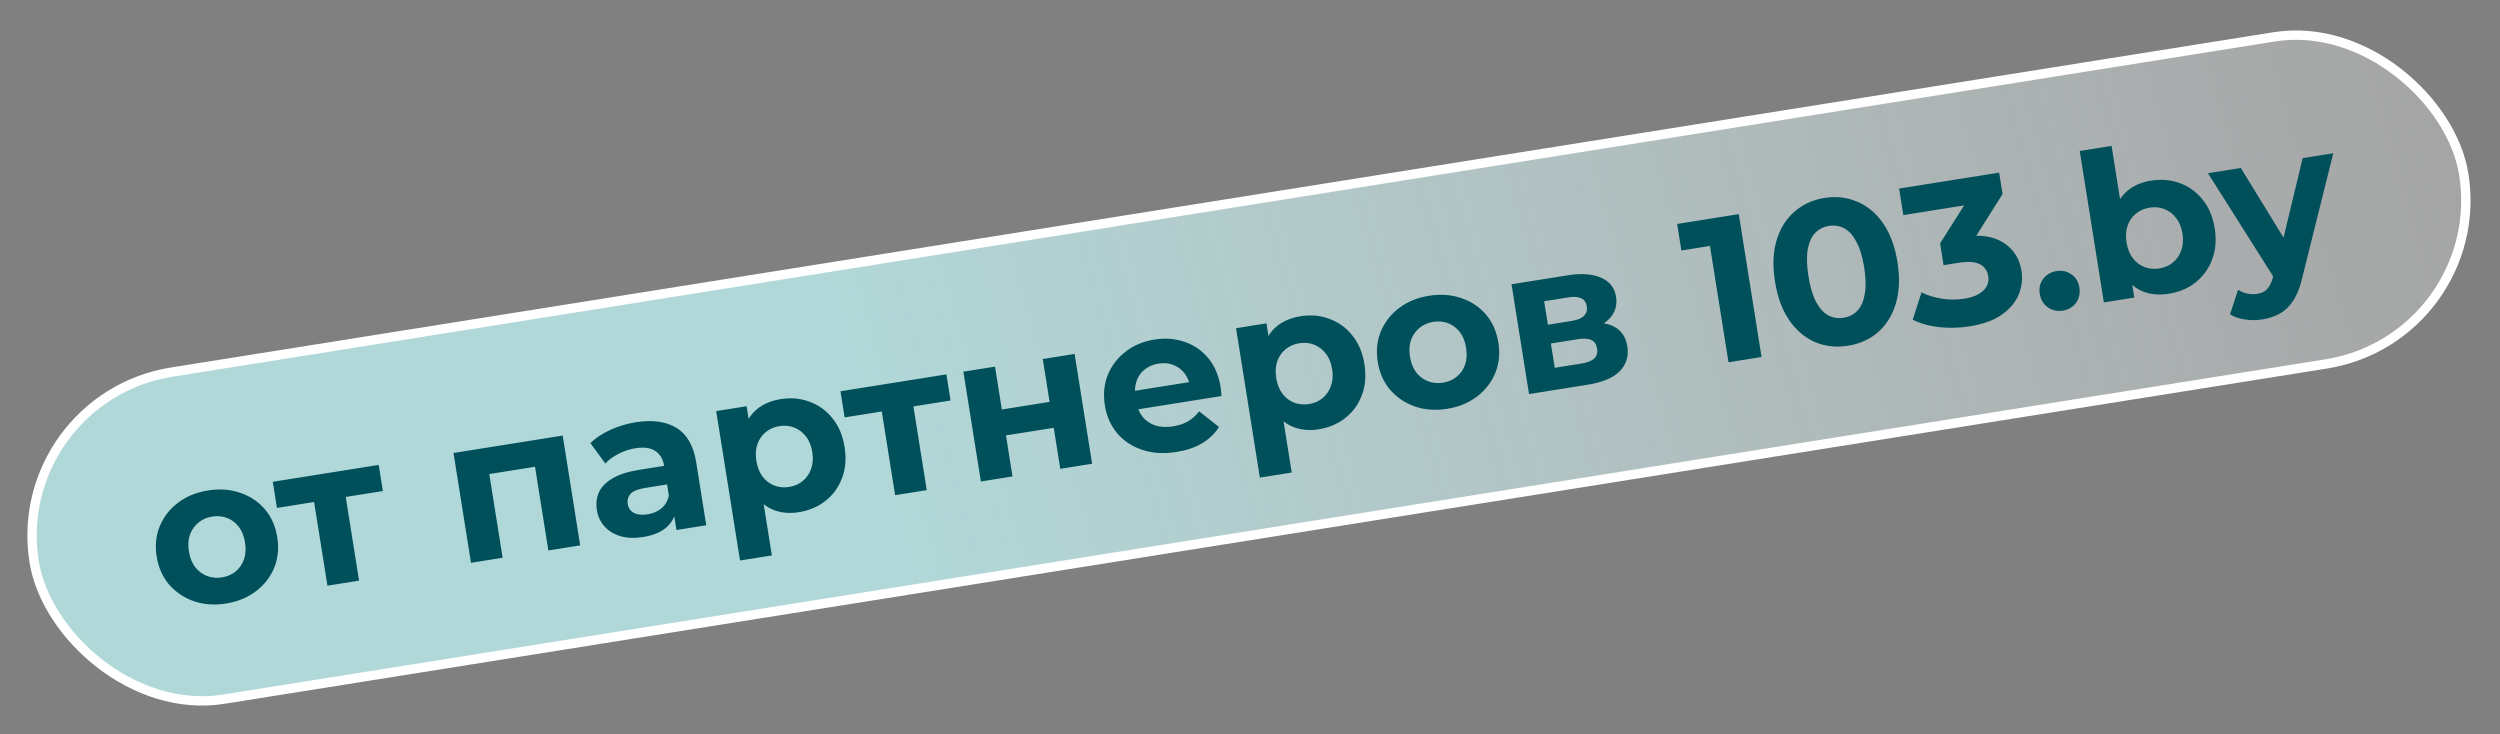 <?xml version="1.0" encoding="UTF-8"?> <svg xmlns="http://www.w3.org/2000/svg" width="354" height="104" viewBox="0 0 354 104" fill="none"><rect x="0" y="0" width="354" height="104" fill="#808080" stroke="none"/><rect data-figma-bg-blur-radius="7.13517" x="1.143" y="56.385" width="348.382" height="46.896" rx="23.448" transform="rotate(-9.06 1.143 56.385)" fill="url(#paint0_linear_904_1905)" fill-opacity="0.7" stroke="white" stroke-width="1.325"></rect><path d="M32.015 85.458C30.358 85.722 28.829 85.611 27.427 85.123C26.045 84.632 24.883 83.849 23.941 82.774C23.015 81.677 22.43 80.358 22.184 78.816C21.935 77.256 22.081 75.82 22.623 74.508C23.181 73.174 24.042 72.069 25.206 71.192C26.386 70.292 27.805 69.711 29.462 69.446C31.1 69.185 32.62 69.299 34.021 69.786C35.42 70.255 36.58 71.028 37.503 72.106C38.426 73.184 39.013 74.513 39.265 76.093C39.511 77.634 39.364 79.07 38.826 80.401C38.284 81.712 37.423 82.818 36.243 83.717C35.062 84.617 33.653 85.197 32.015 85.458ZM31.425 81.759C32.177 81.639 32.824 81.358 33.366 80.916C33.908 80.474 34.301 79.907 34.547 79.216C34.789 78.505 34.84 77.707 34.698 76.821C34.554 75.915 34.258 75.172 33.809 74.592C33.361 74.011 32.811 73.595 32.158 73.343C31.506 73.092 30.803 73.026 30.052 73.146C29.301 73.266 28.654 73.547 28.112 73.989C27.57 74.431 27.166 74.999 26.902 75.693C26.656 76.384 26.606 77.183 26.75 78.088C26.892 78.975 27.188 79.718 27.639 80.317C28.107 80.895 28.667 81.309 29.319 81.561C29.972 81.813 30.674 81.878 31.425 81.759ZM46.365 82.933L44.309 70.043L45.487 70.922L39.215 71.922L38.625 68.222L53.626 65.83L54.215 69.53L47.944 70.53L48.789 69.328L50.845 82.219L46.365 82.933ZM66.694 79.691L64.214 64.142L79.677 61.676L82.156 77.226L77.647 77.945L75.597 65.083L76.769 65.933L68.272 67.288L69.122 66.115L71.173 78.977L66.694 79.691ZM95.785 75.052L95.302 72.018L94.906 71.399L94.04 65.965C93.886 65.002 93.468 64.298 92.785 63.854C92.121 63.407 91.182 63.28 89.968 63.473C89.139 63.605 88.342 63.871 87.576 64.27C86.826 64.646 86.206 65.1 85.718 65.633L83.597 62.74C84.35 62.008 85.297 61.383 86.44 60.865C87.582 60.347 88.77 59.989 90.003 59.793C92.373 59.415 94.302 59.68 95.791 60.589C97.279 61.497 98.212 63.137 98.59 65.507L100.005 74.379L95.785 75.052ZM91.082 76.039C89.868 76.233 88.796 76.197 87.864 75.93C86.93 75.644 86.174 75.182 85.598 74.543C85.022 73.904 84.663 73.141 84.522 72.255C84.374 71.33 84.467 70.485 84.799 69.721C85.151 68.954 85.788 68.299 86.709 67.757C87.627 67.195 88.876 66.789 90.456 66.537L94.589 65.878L95.009 68.508L91.367 69.089C90.307 69.258 89.603 69.548 89.253 69.959C88.923 70.367 88.8 70.832 88.883 71.352C88.975 71.93 89.27 72.357 89.769 72.633C90.283 72.887 90.936 72.951 91.726 72.825C92.477 72.705 93.124 72.424 93.666 71.982C94.205 71.521 94.554 70.922 94.713 70.185L95.738 72.155C95.571 73.21 95.095 74.066 94.311 74.724C93.526 75.383 92.45 75.821 91.082 76.039ZM113.121 72.525C111.81 72.734 110.618 72.628 109.543 72.207C108.468 71.785 107.558 71.031 106.811 69.945C106.081 68.837 105.572 67.377 105.283 65.566C104.991 63.735 105.012 62.191 105.345 60.932C105.677 59.674 106.289 58.678 107.18 57.943C108.07 57.208 109.199 56.732 110.567 56.514C112.032 56.28 113.396 56.408 114.659 56.898C115.939 57.366 117.012 58.143 117.876 59.23C118.761 60.314 119.332 61.666 119.59 63.284C119.851 64.922 119.73 66.394 119.227 67.699C118.743 69.001 117.965 70.073 116.895 70.916C115.843 71.755 114.585 72.292 113.121 72.525ZM104.787 79.367L101.413 58.21L105.72 57.523L106.227 60.703L106.877 65.341L107.899 69.89L109.296 78.648L104.787 79.367ZM111.75 68.95C112.502 68.83 113.139 68.551 113.662 68.112C114.204 67.67 114.597 67.103 114.843 66.412C115.104 65.699 115.165 64.899 115.023 64.012C114.879 63.107 114.573 62.365 114.105 61.788C113.657 61.207 113.107 60.791 112.454 60.54C111.821 60.285 111.128 60.218 110.377 60.337C109.626 60.457 108.979 60.738 108.437 61.18C107.895 61.622 107.501 62.189 107.256 62.88C107.01 63.571 106.96 64.37 107.104 65.275C107.245 66.162 107.542 66.904 107.993 67.504C108.441 68.085 108.992 68.501 109.644 68.752C110.297 69.004 110.999 69.07 111.75 68.95ZM126.749 70.115L124.693 57.225L125.871 58.104L119.599 59.104L119.009 55.404L134.009 53.013L134.599 56.712L128.327 57.712L129.173 56.51L131.229 69.401L126.749 70.115ZM138.892 68.179L136.413 52.629L140.892 51.915L141.86 57.984L148.623 56.906L147.656 50.837L152.164 50.118L154.644 65.667L150.135 66.386L149.209 60.577L142.446 61.655L143.372 67.464L138.892 68.179ZM166.598 63.998C164.825 64.281 163.209 64.183 161.75 63.704C160.31 63.222 159.128 62.443 158.206 61.365C157.28 60.267 156.694 58.948 156.448 57.407C156.2 55.846 156.336 54.412 156.859 53.103C157.397 51.773 158.239 50.67 159.384 49.796C160.526 48.903 161.887 48.33 163.467 48.078C164.989 47.836 166.409 47.945 167.728 48.407C169.062 48.846 170.183 49.615 171.089 50.716C171.992 51.797 172.578 53.175 172.845 54.852C172.873 55.025 172.895 55.229 172.913 55.463C172.928 55.678 172.941 55.883 172.952 56.079L160.322 58.093L159.902 55.463L170.163 53.827L168.553 54.884C168.424 54.075 168.148 53.398 167.725 52.852C167.302 52.307 166.776 51.917 166.146 51.682C165.512 51.427 164.81 51.361 164.039 51.484C163.269 51.607 162.612 51.889 162.07 52.331C161.545 52.751 161.167 53.295 160.938 53.964C160.705 54.614 160.655 55.353 160.788 56.181L160.898 56.875C161.033 57.723 161.336 58.445 161.807 59.042C162.293 59.616 162.902 60.023 163.631 60.262C164.377 60.479 165.213 60.514 166.138 60.367C166.966 60.234 167.669 59.994 168.245 59.645C168.841 59.293 169.359 58.825 169.8 58.242L172.613 60.46C172.029 61.383 171.233 62.152 170.225 62.767C169.214 63.363 168.005 63.773 166.598 63.998ZM186.731 60.788C185.42 60.996 184.228 60.89 183.153 60.469C182.078 60.047 181.168 59.294 180.421 58.208C179.691 57.099 179.182 55.639 178.893 53.828C178.601 51.997 178.622 50.453 178.955 49.195C179.287 47.936 179.899 46.94 180.79 46.205C181.68 45.47 182.809 44.994 184.177 44.776C185.642 44.542 187.006 44.67 188.269 45.161C189.549 45.628 190.621 46.406 191.486 47.493C192.37 48.577 192.942 49.928 193.2 51.547C193.461 53.184 193.34 54.656 192.837 55.961C192.353 57.263 191.575 58.336 190.504 59.178C189.453 60.017 188.195 60.554 186.731 60.788ZM178.397 67.629L175.023 46.472L179.33 45.786L179.837 48.965L180.487 53.603L181.509 58.153L182.906 66.91L178.397 67.629ZM185.36 57.212C186.112 57.093 186.749 56.813 187.272 56.374C187.814 55.932 188.207 55.366 188.453 54.674C188.714 53.961 188.774 53.161 188.633 52.275C188.489 51.369 188.183 50.628 187.715 50.05C187.267 49.469 186.717 49.053 186.064 48.802C185.431 48.547 184.738 48.48 183.987 48.6C183.235 48.719 182.589 49 182.047 49.443C181.505 49.885 181.111 50.451 180.866 51.142C180.62 51.834 180.57 52.632 180.714 53.538C180.855 54.424 181.152 55.167 181.603 55.767C182.051 56.347 182.602 56.763 183.254 57.015C183.907 57.266 184.609 57.332 185.36 57.212ZM204.92 57.887C203.263 58.151 201.733 58.04 200.332 57.552C198.949 57.061 197.787 56.278 196.845 55.203C195.92 54.106 195.334 52.787 195.088 51.245C194.839 49.685 194.986 48.249 195.527 46.937C196.085 45.604 196.946 44.498 198.11 43.621C199.291 42.721 200.709 42.14 202.366 41.875C204.004 41.614 205.524 41.727 206.925 42.215C208.324 42.684 209.485 43.457 210.407 44.535C211.33 45.613 211.917 46.942 212.169 48.522C212.415 50.063 212.268 51.499 211.73 52.83C211.188 54.141 210.327 55.247 209.147 56.146C207.966 57.046 206.557 57.626 204.92 57.887ZM204.33 54.188C205.081 54.068 205.728 53.787 206.27 53.345C206.812 52.903 207.206 52.336 207.451 51.645C207.693 50.935 207.744 50.136 207.603 49.25C207.458 48.344 207.162 47.601 206.714 47.021C206.265 46.44 205.715 46.024 205.062 45.773C204.41 45.521 203.708 45.455 202.956 45.575C202.205 45.695 201.558 45.976 201.016 46.418C200.474 46.86 200.071 47.428 199.806 48.122C199.561 48.813 199.51 49.612 199.655 50.517C199.796 51.404 200.092 52.147 200.543 52.746C201.011 53.324 201.571 53.738 202.224 53.99C202.876 54.242 203.578 54.307 204.33 54.188ZM216.51 55.802L214.03 40.252L221.979 38.985C223.925 38.675 225.504 38.789 226.716 39.326C227.924 39.845 228.63 40.74 228.833 42.012C229.036 43.283 228.675 44.368 227.752 45.266C226.844 46.142 225.543 46.715 223.847 46.986L224.144 45.871C226.032 45.57 227.494 45.693 228.529 46.239C229.584 46.782 230.217 47.718 230.429 49.048C230.647 50.416 230.299 51.578 229.385 52.534C228.47 53.49 226.944 54.138 224.805 54.479L216.51 55.802ZM220.154 52.079L223.941 51.475C224.769 51.343 225.364 51.11 225.726 50.776C226.104 50.419 226.246 49.952 226.154 49.374C226.059 48.777 225.797 48.374 225.369 48.166C224.937 47.938 224.307 47.89 223.479 48.022L219.606 48.64L220.154 52.079ZM219.182 45.981L222.592 45.437C223.382 45.311 223.947 45.073 224.286 44.722C224.645 44.369 224.781 43.922 224.695 43.383C224.606 42.824 224.338 42.442 223.89 42.237C223.462 42.029 222.852 41.987 222.062 42.113L218.652 42.657L219.182 45.981ZM244.755 51.298L241.806 32.801L244.151 34.501L238.082 35.469L237.483 31.712L246.211 30.32L249.437 50.551L244.755 51.298ZM261.678 48.955C260.021 49.219 258.473 49.051 257.033 48.451C255.591 47.831 254.37 46.801 253.369 45.36C252.369 43.919 251.692 42.091 251.339 39.875C250.985 37.659 251.06 35.711 251.563 34.031C252.065 32.35 252.907 31.001 254.088 29.983C255.266 28.945 256.684 28.294 258.341 28.03C260.017 27.763 261.567 27.94 262.99 28.563C264.429 29.163 265.649 30.184 266.65 31.625C267.65 33.066 268.327 34.894 268.68 37.11C269.033 39.326 268.959 41.274 268.456 42.955C267.954 44.635 267.113 45.994 265.935 47.032C264.773 48.047 263.354 48.688 261.678 48.955ZM261.046 44.995C261.836 44.87 262.485 44.539 262.992 44.004C263.519 43.465 263.869 42.688 264.043 41.672C264.236 40.654 264.212 39.383 263.969 37.861C263.726 36.339 263.355 35.124 262.854 34.216C262.373 33.305 261.798 32.675 261.13 32.327C260.482 31.976 259.762 31.864 258.972 31.99C258.202 32.112 257.553 32.443 257.026 32.982C256.519 33.517 256.169 34.294 255.976 35.313C255.802 36.328 255.836 37.597 256.079 39.119C256.321 40.642 256.683 41.858 257.165 42.769C257.665 43.678 258.24 44.307 258.888 44.658C259.556 45.006 260.276 45.118 261.046 44.995ZM278.902 46.209C277.495 46.433 276.069 46.473 274.623 46.328C273.175 46.164 271.913 45.812 270.839 45.272L272.089 41.397C272.948 41.833 273.915 42.133 274.989 42.298C276.062 42.463 277.119 42.462 278.159 42.296C279.335 42.109 280.223 41.73 280.823 41.16C281.424 40.59 281.66 39.901 281.531 39.091C281.408 38.321 281.012 37.761 280.344 37.413C279.676 37.066 278.678 36.998 277.348 37.21L275.21 37.551L274.716 34.458L279.334 27.172L280.121 28.765L269.514 30.457L268.915 26.7L283.077 24.441L283.561 27.476L278.973 34.758L276.386 33.777L277.744 33.56C280.23 33.164 282.198 33.423 283.648 34.338C285.097 35.253 285.962 36.587 286.242 38.34C286.423 39.477 286.295 40.594 285.857 41.691C285.417 42.769 284.629 43.715 283.494 44.528C282.359 45.341 280.829 45.901 278.902 46.209ZM292.086 43.988C291.315 44.111 290.609 43.956 289.967 43.525C289.342 43.072 288.963 42.431 288.831 41.602C288.698 40.774 288.862 40.066 289.322 39.479C289.798 38.87 290.421 38.504 291.192 38.381C291.982 38.255 292.688 38.409 293.31 38.843C293.93 39.258 294.305 39.88 294.438 40.708C294.57 41.537 294.409 42.264 293.956 42.889C293.499 43.496 292.876 43.862 292.086 43.988ZM307.136 41.588C305.768 41.806 304.546 41.705 303.471 41.283C302.396 40.862 301.505 40.105 300.797 39.013C300.087 37.901 299.587 36.439 299.298 34.628C299.006 32.798 299.036 31.252 299.388 29.991C299.76 28.726 300.391 27.726 301.281 26.992C302.172 26.257 303.272 25.785 304.582 25.576C306.047 25.343 307.409 25.461 308.67 25.932C309.95 26.4 311.022 27.177 311.887 28.264C312.771 29.348 313.344 30.709 313.605 32.347C313.863 33.965 313.74 35.427 313.237 36.733C312.753 38.035 311.977 39.117 310.91 39.978C309.858 40.818 308.6 41.354 307.136 41.588ZM297.908 42.822L294.488 21.377L298.997 20.658L300.439 29.704L300.883 34.346L301.707 38.956L302.214 42.136L297.908 42.822ZM305.765 38.013C306.517 37.893 307.154 37.614 307.677 37.175C308.219 36.733 308.612 36.166 308.858 35.475C309.119 34.761 309.179 33.962 309.038 33.075C308.894 32.169 308.588 31.428 308.12 30.851C307.672 30.27 307.122 29.854 306.469 29.602C305.836 29.348 305.143 29.28 304.392 29.4C303.64 29.52 302.994 29.801 302.452 30.243C301.91 30.685 301.516 31.252 301.271 31.943C301.025 32.634 300.975 33.432 301.119 34.338C301.26 35.224 301.557 35.967 302.008 36.567C302.456 37.148 303.007 37.564 303.659 37.815C304.312 38.067 305.014 38.133 305.765 38.013ZM320.336 45.233C319.526 45.362 318.707 45.364 317.877 45.239C317.047 45.115 316.346 44.871 315.774 44.508L316.91 41.037C317.306 41.29 317.74 41.468 318.211 41.571C318.701 41.67 319.167 41.685 319.61 41.614C320.246 41.513 320.723 41.279 321.04 40.912C321.379 40.562 321.647 40.015 321.845 39.272L322.35 37.236L322.619 36.689L326.058 22.389L330.394 21.698L326.002 39.321C325.701 40.653 325.279 41.728 324.738 42.545C324.216 43.359 323.583 43.974 322.839 44.389C322.114 44.801 321.28 45.082 320.336 45.233ZM322.16 39.577L312.648 24.527L317.301 23.785L324.751 35.934L322.16 39.577Z" fill="#00505B"></path><defs><clipPath id="bgblur_0_904_1905_clip_path" transform="translate(3.258 2.875)"><rect x="1.143" y="56.385" width="348.382" height="46.896" rx="23.448" transform="rotate(-9.06 1.143 56.385)"></rect></clipPath><linearGradient id="paint0_linear_904_1905" x1="29.739" y1="79.75" x2="498.037" y2="24.627" gradientUnits="userSpaceOnUse"><stop offset="0.186" stop-color="#C6FEFF"></stop><stop offset="0.683" stop-color="white" stop-opacity="0.4"></stop><stop offset="1" stop-color="#8BDFE6" stop-opacity="0"></stop></linearGradient></defs></svg> 